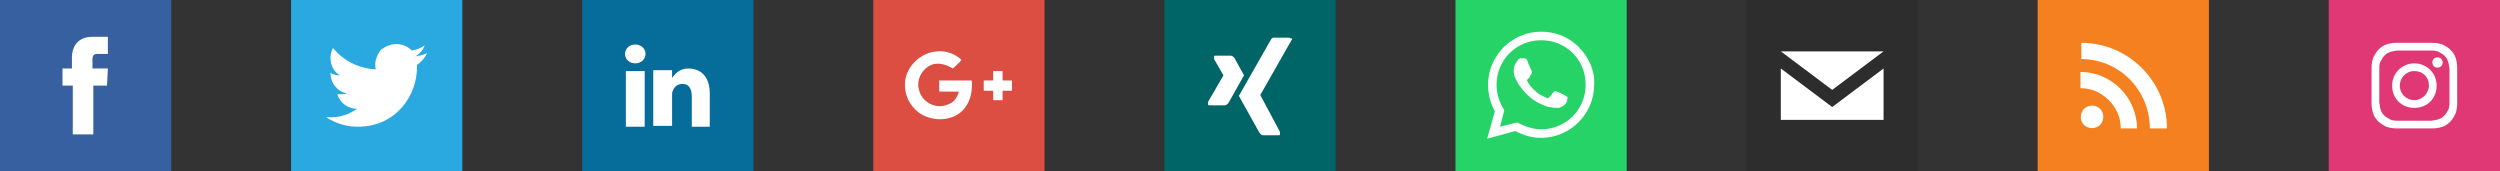 <svg id="social_icons" xmlns="http://www.w3.org/2000/svg" width="292" height="20" viewBox="0 0 292 20"><rect x="0" y="0" width="292" height="20" fill="#333333" stroke="none"/><style>.st0{fill:#E03775;} .st1{fill:#FFFFFF;} .st2{fill:#F48020;} .st3{fill:#2D2D2D;} .st4{fill:#25D366;} .st5{fill:#006567;} .st6{fill:#DC4E41;} .st7{fill:#066C9A;} .st8{fill:#2AA9E0;} .st9{fill:#36609F;}</style><g id="Instagram"><path id="Instagram_2_" class="st0" d="M292 0h-20v20h20V0z"/><g id="Instagram_1_"><path class="st1" d="M282 5.9h2c.5 0 .8.1.9.2.2.1.4.2.6.4.2.2.3.3.4.6.1.2.1.4.2.9v4c0 .5-.1.8-.2.9-.1.2-.2.4-.4.6-.2.2-.3.3-.6.4-.2.1-.4.1-.9.2h-4c-.5 0-.8-.1-.9-.2-.2-.1-.4-.2-.6-.4-.2-.2-.3-.3-.4-.6-.1-.2-.1-.4-.2-.9V8c0-.5.1-.8.2-.9.1-.2.2-.4.4-.6.2-.2.3-.3.6-.4.2-.1.4-.1.9-.2h2m0-.9h-2.1c-.5 0-.9.1-1.2.2-.3.1-.6.3-.9.6-.3.3-.4.6-.6.9-.1.3-.2.7-.2 1.2v4.2c0 .5.1.9.2 1.2.1.3.3.6.6.9.3.3.6.4.9.6.3.1.7.2 1.2.2h4.2c.5 0 .9-.1 1.2-.2.3-.1.6-.3.9-.6.3-.3.4-.6.6-.9.1-.3.2-.7.2-1.2V7.9c0-.5-.1-.9-.2-1.2-.1-.3-.3-.6-.6-.9-.3-.3-.6-.4-.9-.6-.3-.1-.7-.2-1.2-.2H282z"/><path class="st1" d="M282 7.4c-1.4 0-2.6 1.1-2.6 2.6s1.1 2.6 2.6 2.6 2.6-1.1 2.6-2.6-1.2-2.6-2.6-2.6zm0 4.3c-.9 0-1.7-.7-1.7-1.7 0-.9.7-1.7 1.7-1.7s1.7.7 1.7 1.7c0 .9-.8 1.7-1.7 1.7z"/><circle class="st1" cx="284.7" cy="7.3" r=".6"/></g></g><g id="RSS_Feed"><path id="RSS_Feed_6_" class="st2" d="M258 0h-20v20h20V0z"/><path id="RSS_Feed_3_" class="st1" d="M245.3 14.6c-1.4 1.1-3-.5-1.9-1.9 1.4-1.1 3 .5 1.9 1.9zm2.4.4c0-1.3-.5-2.4-1.4-3.3-.9-.9-2-1.4-3.3-1.4V8.4c3.6 0 6.6 3 6.6 6.6h-1.9zm3.4 0c0-4.5-3.6-8.1-8-8.1V5c5.5 0 10 4.5 10 10h-2z"/></g><g id="Mail"><path class="st3" d="M204 0h20v20h-20z" id="Mail_2_"/><path id="Mail_1_" class="st1" d="M208 8l6 4.5 6-4.5v6h-12V8zm0-2l6 4.5 6-4.5h-12z"/></g><g id="Whatsapp"><path class="st4" d="M170 0h20v20h-20z" id="Whatsapp_3_"/><path id="Whatsapp_1_" class="st1" d="M184.4 5.5c-1.2-1.2-2.7-1.8-4.4-1.8-3.4 0-6.2 2.8-6.2 6.2 0 1.1.3 2.2.8 3.1l-.9 3.2 3.3-.9c.9.5 1.9.8 3 .8 3.4 0 6.2-2.8 6.2-6.2.1-1.6-.6-3.2-1.8-4.4zm-4.4 9.6c-.9 0-1.8-.3-2.6-.7l-.2-.1-2 .5.5-1.9-.1-.2c-.5-.8-.8-1.8-.8-2.8 0-2.9 2.3-5.2 5.2-5.2 1.4 0 2.7.5 3.7 1.5s1.5 2.3 1.5 3.7c0 2.9-2.3 5.2-5.2 5.2zm2.9-3.9c-.2-.1-.9-.5-1.1-.5-.1-.1-.2-.1-.4.1-.1.2-.4.5-.5.6-.1.1-.2.1-.3 0s-.7-.2-1.3-.8c-.5-.4-.8-.9-.9-1.1-.1-.2 0-.2.1-.3.1-.1.2-.2.2-.3.1-.1.1-.2.2-.3s0-.2 0-.3c0-.1-.4-.8-.5-1.2-.1-.3-.3-.3-.4-.3h-.3c-.1 0-.3 0-.4.2-.1.2-.5.5-.5 1.3s.6 1.5.6 1.6c.1.1 1.1 1.7 2.7 2.3.4.2.7.3.9.3.4.1.7.1 1 .1.3 0 .9-.4 1-.7.1-.4.1-.7.1-.7 0 .2-.1.1-.2 0z"/></g><g id="Ebene_8"><path class="st5" d="M136 0h20v20h-20z" id="Xing_1_"/><path id="Xing_3_" class="st1" d="M143 12.3h-1.7c-.1 0-.2 0-.2-.1v-.3l1.8-3.1-1.1-1.9v-.3c0-.1.1-.1.2-.1h1.7c.3 0 .4.2.5.3l1.1 2-1.8 3.2c-.1.1-.2.3-.5.3zm7.9-7.7l-3.7 6.5 2.3 4.3v.3c0 .1-.1.1-.2.1h-1.7c-.3 0-.4-.2-.5-.3l-2.4-4.3 3.7-6.5c.1-.2.2-.3.4-.3h1.7c.1 0 .2 0 .2.1.2-.1.2 0 .2.1z"/></g><g id="Google_x2B_"><path class="st6" d="M102 0h20v20h-20z" id="Google_x2B__5_"/><path id="Google_x2B__3_" class="st1" d="M112.7 12.6c-1 1.3-2.8 1.6-4.3 1.1-1.6-.5-2.7-2.1-2.7-3.7-.1-2 1.7-3.9 3.8-4 1-.1 2.1.3 2.8 1-.3.4-.7.7-1 1-.7-.4-1.5-.7-2.3-.5-1.3.4-2.1 1.9-1.6 3.2.4 1.3 2 2.1 3.3 1.5.7-.2 1.1-.8 1.3-1.5h-2.3V9.4h3.8c.1 1.1-.1 2.3-.8 3.2zm5.5-2h-1.1v1.1H116v-1.1h-1.1V9.4h1.1V8.3h1.1v1.1h1.1v1.2z"/></g><g id="linkedin_1_"><path id="linkedin_4_" class="st7" d="M68 0h20v20H68z"/><path id="linkedin_3_" class="st1" d="M75.3 14.8h-2.2V8.3h2.2v6.5zm-1.1-7.4c-.7 0-1.2-.5-1.2-1.1 0-.6.5-1.1 1.2-1.1s1.2.5 1.2 1.1c0 .6-.5 1.1-1.2 1.1zm8.8 7.4h-2.2v-3.5c0-.9-.3-1.5-1.1-1.5-.6 0-1 .4-1.1.8-.1.1-.1.3-.1.5v3.6h-2.2V8.2h2.2v.9c.3-.4.8-1.1 1.9-1.1 1.4 0 2.5.9 2.5 2.9v3.9z"/></g><g id="twitter_1_"><path id="twitter_5_" class="st8" d="M34 0h20v20H34z"/><path id="twitter_4_" class="st1" d="M48.7 7.6v.3c0 3.2-2.4 6.9-6.9 6.9-1.4 0-2.6-.4-3.7-1.1h.6c1.1 0 2.2-.4 3-1-1.1 0-2-.7-2.3-1.7h.5c.2 0 .4 0 .6-.1-1.1-.2-1.9-1.2-1.9-2.4.3.2.7.3 1.1.3-.7-.4-1.1-1.2-1.1-2 0-.4.1-.9.3-1.2 1.2 1.5 3 2.4 5 2.5-.2-.7 0-1.4.5-2.2 1.3-1.1 2.8-.9 3.7 0 .6-.1 1.1-.3 1.5-.6-.2.6-.6 1-1.1 1.3.5-.1 1-.2 1.4-.4-.3.6-.7 1-1.2 1.4z"/></g><g id="facebook_1_"><path id="facebook_2_" class="st9" d="M0 0h20v20H0z"/><path id="facebook_3_" class="st1" d="M12.5 10h-1.6v5.7H8.5V10H7.3V8h1.1V6.7c0-.9.4-2.4 2.4-2.4h1.8v2h-1.3c-.2 0-.5.1-.5.6V8h1.8l-.1 2z"/></g></svg>
